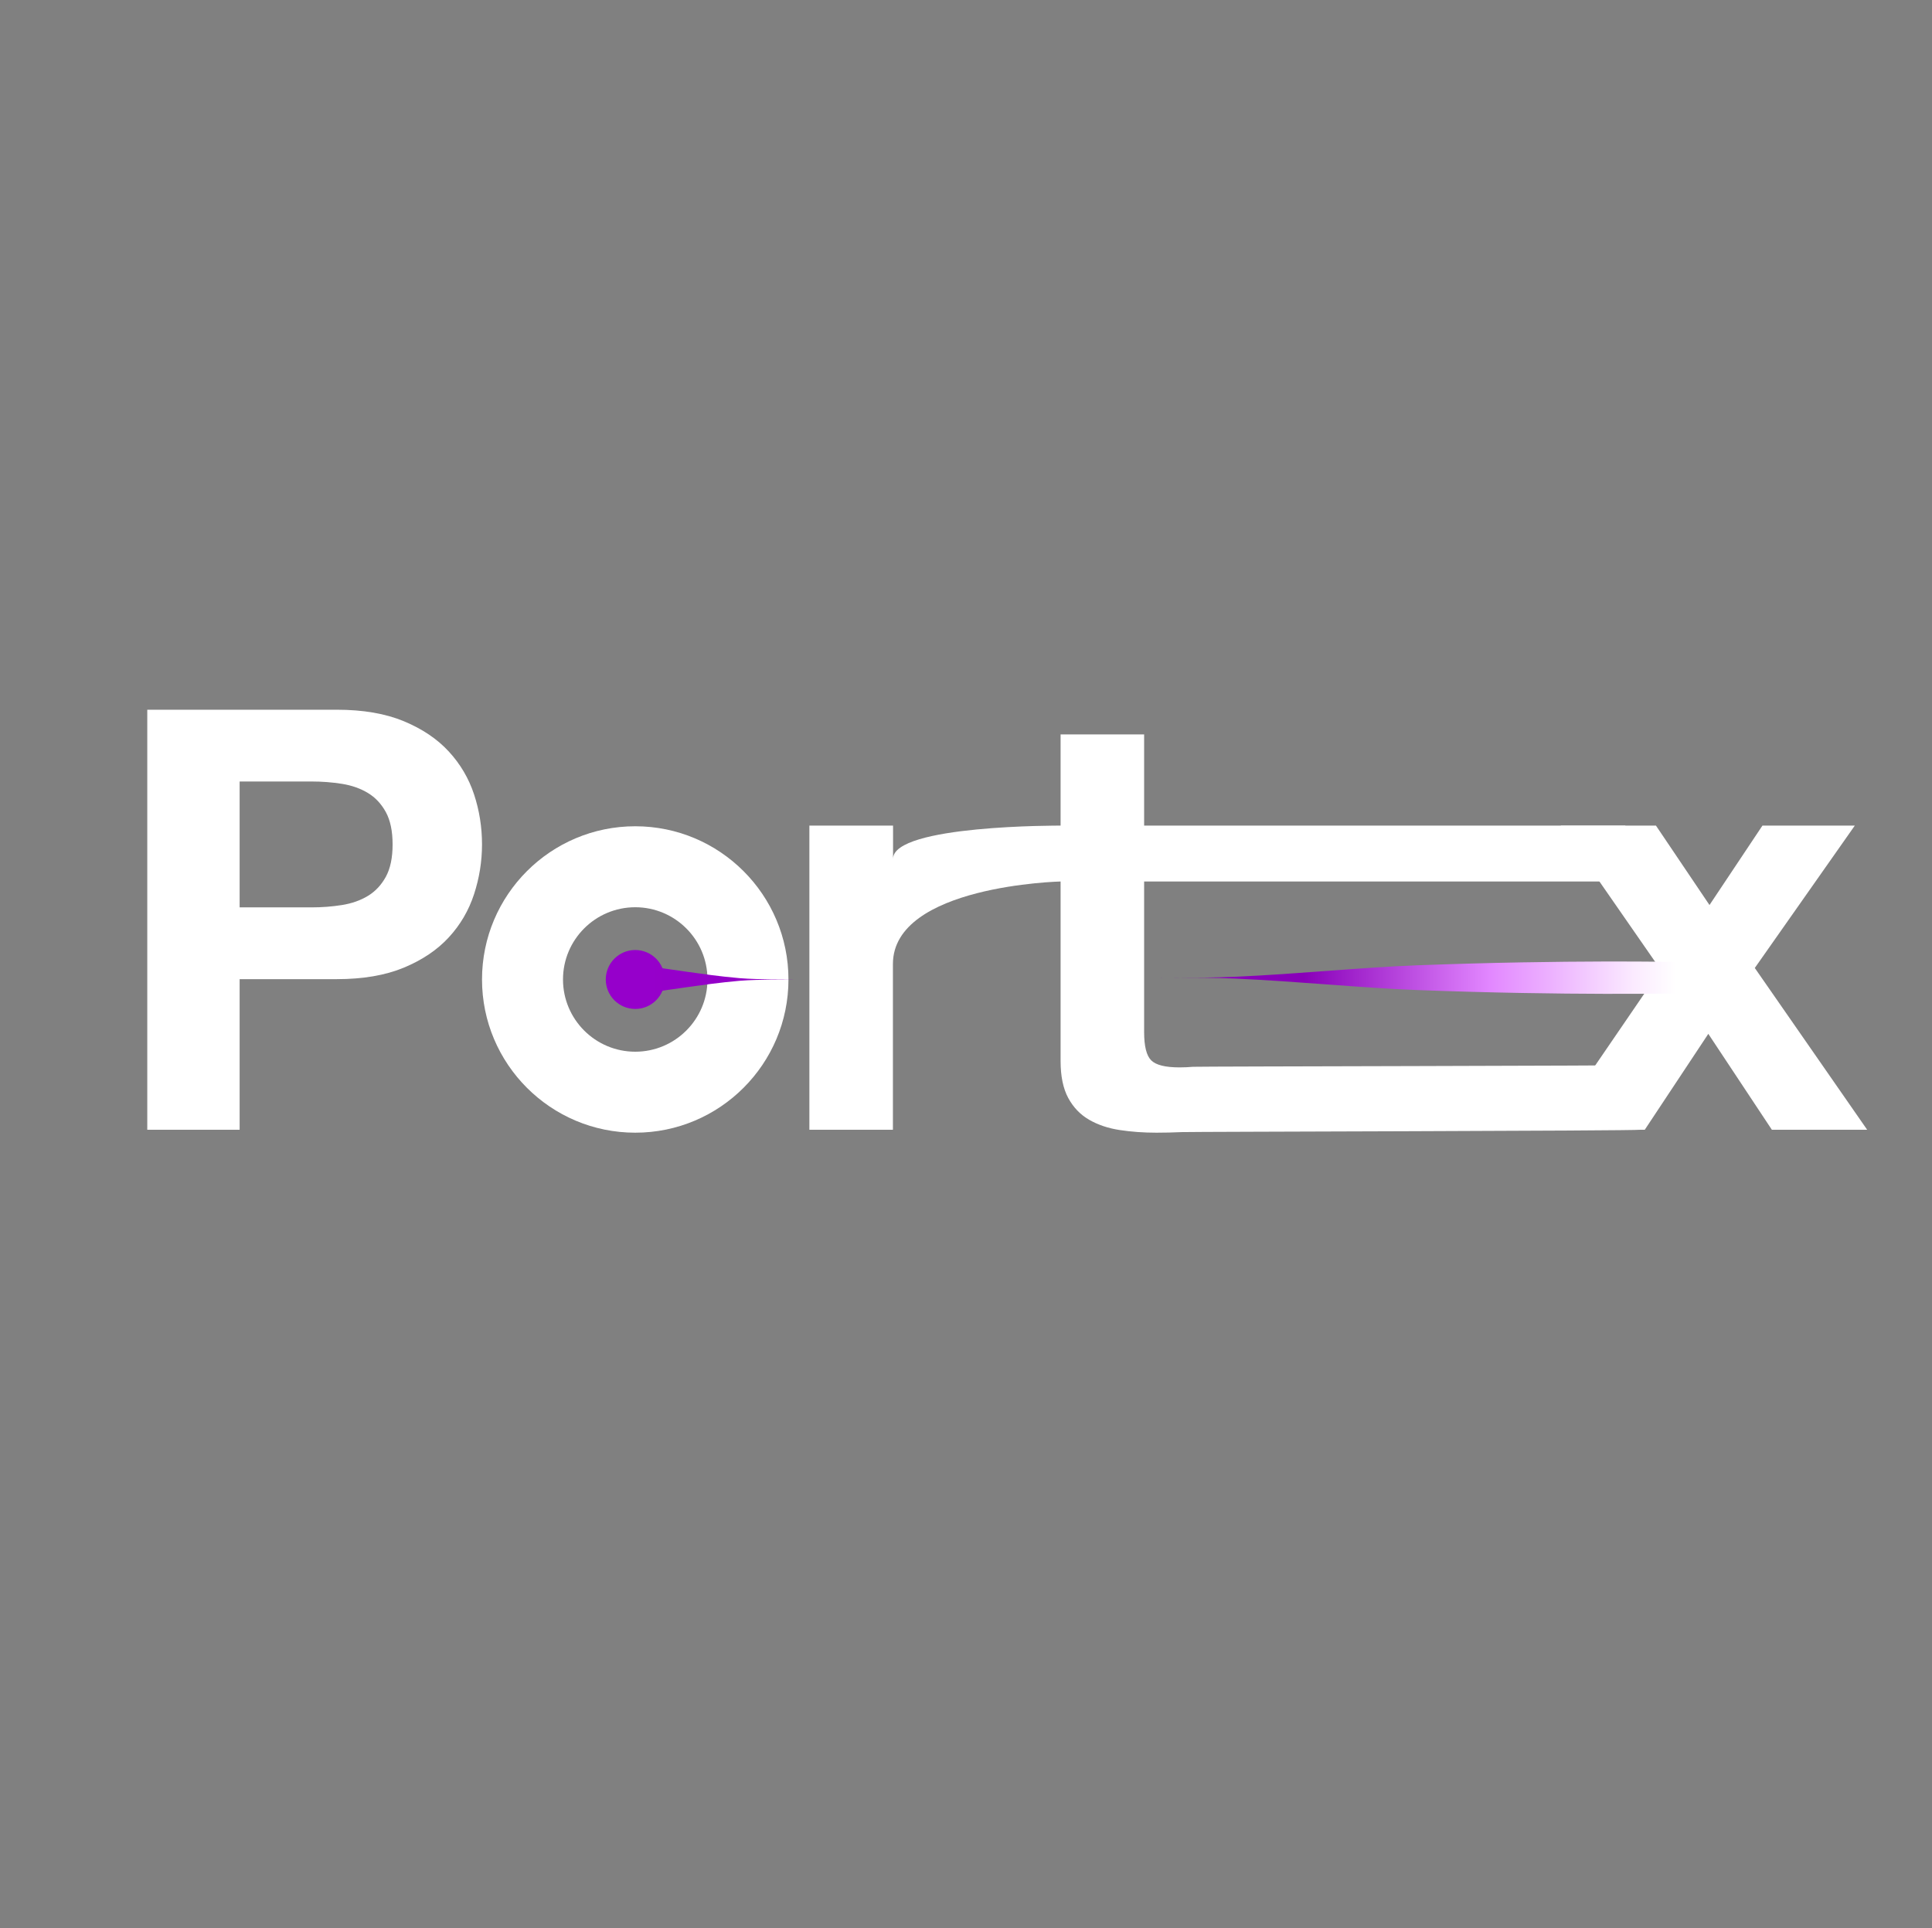 <?xml version="1.0" encoding="UTF-8" standalone="no"?>
<!DOCTYPE svg PUBLIC "-//W3C//DTD SVG 1.1//EN" "http://www.w3.org/Graphics/SVG/1.1/DTD/svg11.dtd">
<svg width="100%" height="100%" viewBox="0 0 513 512" version="1.1" xmlns="http://www.w3.org/2000/svg" xmlns:xlink="http://www.w3.org/1999/xlink" xml:space="preserve" xmlns:serif="http://www.serif.com/" style="fill-rule:evenodd;clip-rule:evenodd;stroke-linejoin:round;stroke-miterlimit:2;">
    <rect x="0" y="0" width="513" height="512" fill="#808080" stroke="none"/>
    <g transform="matrix(1,0,0,1,-2230,0)">
        <g id="Artboard2" transform="matrix(1,0,0,1,1668.7,0)">
            <rect x="562" y="0" width="512" height="512" style="fill:none;"/>
            <g transform="matrix(1,0,0,1,562,0)">
                <path d="M62.93,240.952L62.93,207.522L81.988,207.522C84.799,207.522 87.507,207.731 90.111,208.147C92.714,208.564 95.005,209.371 96.984,210.568C98.963,211.766 100.551,213.458 101.749,215.645C102.946,217.832 103.545,220.696 103.545,224.237C103.545,227.778 102.946,230.642 101.749,232.829C100.551,235.016 98.963,236.708 96.984,237.906C95.005,239.103 92.714,239.91 90.111,240.327C87.507,240.743 84.799,240.952 81.988,240.952L62.93,240.952ZM38.404,188.464L38.404,300L62.93,300L62.93,260.01L88.705,260.01C95.682,260.01 101.618,258.994 106.513,256.963C111.408,254.933 115.391,252.251 118.463,248.919C121.535,245.586 123.774,241.759 125.18,237.437C126.586,233.115 127.289,228.715 127.289,224.237C127.289,219.655 126.586,215.229 125.18,210.959C123.774,206.689 121.535,202.888 118.463,199.555C115.391,196.223 111.408,193.541 106.513,191.511C101.618,189.48 95.682,188.464 88.705,188.464L38.404,188.464Z" style="fill:white;fill-rule:nonzero;"/>
            </g>
            <g transform="matrix(1,0,0,1,562,0)">
                <path d="M167.974,219.412C190.428,219.412 208.658,237.642 208.658,260.097C208.658,282.551 190.428,300.781 167.974,300.781C145.519,300.781 127.289,282.551 127.289,260.097C127.289,237.642 145.519,219.412 167.974,219.412ZM167.974,240.915C157.387,240.915 148.792,249.51 148.792,260.097C148.792,270.683 157.387,279.278 167.974,279.278C178.56,279.278 187.155,270.683 187.155,260.097C187.155,249.51 178.56,240.915 167.974,240.915Z" style="fill:white;"/>
            </g>
            <g transform="matrix(1,0,0,1,562,0)">
                <path d="M280.916,234.078C280.916,234.078 236.395,235.109 236.395,256L236.395,300L214.213,300L214.213,219.238L236.43,219.238C236.43,219.238 236.43,237.118 236.43,228.067C236.43,219.016 280.916,219.238 280.916,219.238L280.916,195.025L303.098,195.025L303.098,219.238L430.873,219.238L430.873,234.078L303.098,234.078L303.098,274.069C303.098,277.818 303.723,280.317 304.973,281.567C306.222,282.817 308.722,283.441 312.471,283.441C313.72,283.441 314.918,283.389 316.064,283.285C317.209,283.181 433.927,283.025 434.968,282.817L434.968,300C433.093,300.312 315.387,300.521 313.096,300.625C310.805,300.729 308.565,300.781 306.378,300.781C302.942,300.781 299.687,300.547 296.615,300.078C293.543,299.609 290.835,298.698 288.492,297.344C286.149,295.991 284.3,294.064 282.947,291.565C281.593,289.065 280.916,285.785 280.916,281.723L280.916,234.078Z" style="fill:white;"/>
            </g>
            <g transform="matrix(1,0,0,1,562,0)">
                <path d="M440.253,257.51L411.197,300L436.035,300L452.906,274.537L469.777,300L495.083,300L465.246,257.042L491.803,219.238L467.277,219.238L453.218,240.327L439.003,219.238L413.696,219.238L440.253,257.51Z" style="fill:white;fill-rule:nonzero;"/>
            </g>
            <g transform="matrix(1,0,0,1,562,0)">
                <circle cx="167.974" cy="260.097" r="7.825" style="fill:url(#_Linear1);"/>
            </g>
            <g transform="matrix(1,0,0,1,562,-0.478)">
                <path d="M318.928,260.122C314.784,260.069 297.417,260.072 306.464,260.072C310.624,260.072 314.784,260.125 318.928,260.072C321.708,260.036 324.478,259.981 327.238,259.859C344.217,259.107 360.622,257.375 375.709,256.805C415.432,255.303 444.954,255.93 444.954,255.93C447.254,255.93 449.121,257.797 449.121,260.097C449.121,262.396 447.254,264.263 444.954,264.263C444.954,264.263 415.432,264.89 375.709,263.389C360.622,262.818 344.217,261.086 327.237,260.334C324.478,260.212 321.708,260.157 318.928,260.122Z" style="fill:url(#_Linear2);"/>
            </g>
            <g transform="matrix(1,0,0,1,562,0)">
                <path d="M210.859,260.097C209.464,260.104 208.094,260.112 206.751,260.122C204.455,260.137 202.236,260.142 200.103,260.213C198.579,260.264 197.103,260.324 195.672,260.448C190.342,260.912 185.762,261.582 181.823,262.124C172.922,263.349 167.974,264.263 167.974,264.263C165.674,264.263 163.807,262.396 163.807,260.097C163.807,257.797 165.674,255.93 167.974,255.93C167.974,255.93 172.922,256.844 181.823,258.069C185.762,258.612 190.342,259.282 195.672,259.745C197.103,259.869 198.579,259.929 200.103,259.98C202.236,260.051 204.455,260.056 206.751,260.072C208.094,260.081 209.464,260.089 210.859,260.097Z" style="fill:url(#_Linear3);"/>
            </g>
        </g>
    </g>
    <defs>
        <linearGradient id="_Linear1" x1="0" y1="0" x2="1" y2="0" gradientUnits="userSpaceOnUse" gradientTransform="matrix(276.98,0,0,276.98,167.974,260.097)"><stop offset="0" style="stop-color:rgb(150,0,203);stop-opacity:1"/><stop offset="0.64" style="stop-color:rgb(137,0,185);stop-opacity:1"/><stop offset="0.82" style="stop-color:rgb(101,0,133);stop-opacity:1"/><stop offset="0.96" style="stop-color:rgb(55,0,68);stop-opacity:1"/><stop offset="1" style="stop-color:black;stop-opacity:1"/></linearGradient>
        <linearGradient id="_Linear2" x1="0" y1="0" x2="1" y2="0" gradientUnits="userSpaceOnUse" gradientTransform="matrix(276.98,0,0,276.98,167.974,260.097)"><stop offset="0" style="stop-color:rgb(150,0,203);stop-opacity:1"/><stop offset="0.64" style="stop-color:rgb(137,0,185);stop-opacity:1"/><stop offset="0.82" style="stop-color:rgb(226,135,255);stop-opacity:1"/><stop offset="0.96" style="stop-color:rgb(251,235,255);stop-opacity:1"/><stop offset="1" style="stop-color:white;stop-opacity:1"/></linearGradient>
        <linearGradient id="_Linear3" x1="0" y1="0" x2="1" y2="0" gradientUnits="userSpaceOnUse" gradientTransform="matrix(276.98,0,0,276.98,167.974,260.097)"><stop offset="0" style="stop-color:rgb(150,0,203);stop-opacity:1"/><stop offset="0.64" style="stop-color:rgb(137,0,185);stop-opacity:1"/><stop offset="0.82" style="stop-color:rgb(226,135,255);stop-opacity:1"/><stop offset="0.96" style="stop-color:rgb(251,235,255);stop-opacity:1"/><stop offset="1" style="stop-color:white;stop-opacity:1"/></linearGradient>
    </defs>
</svg>
